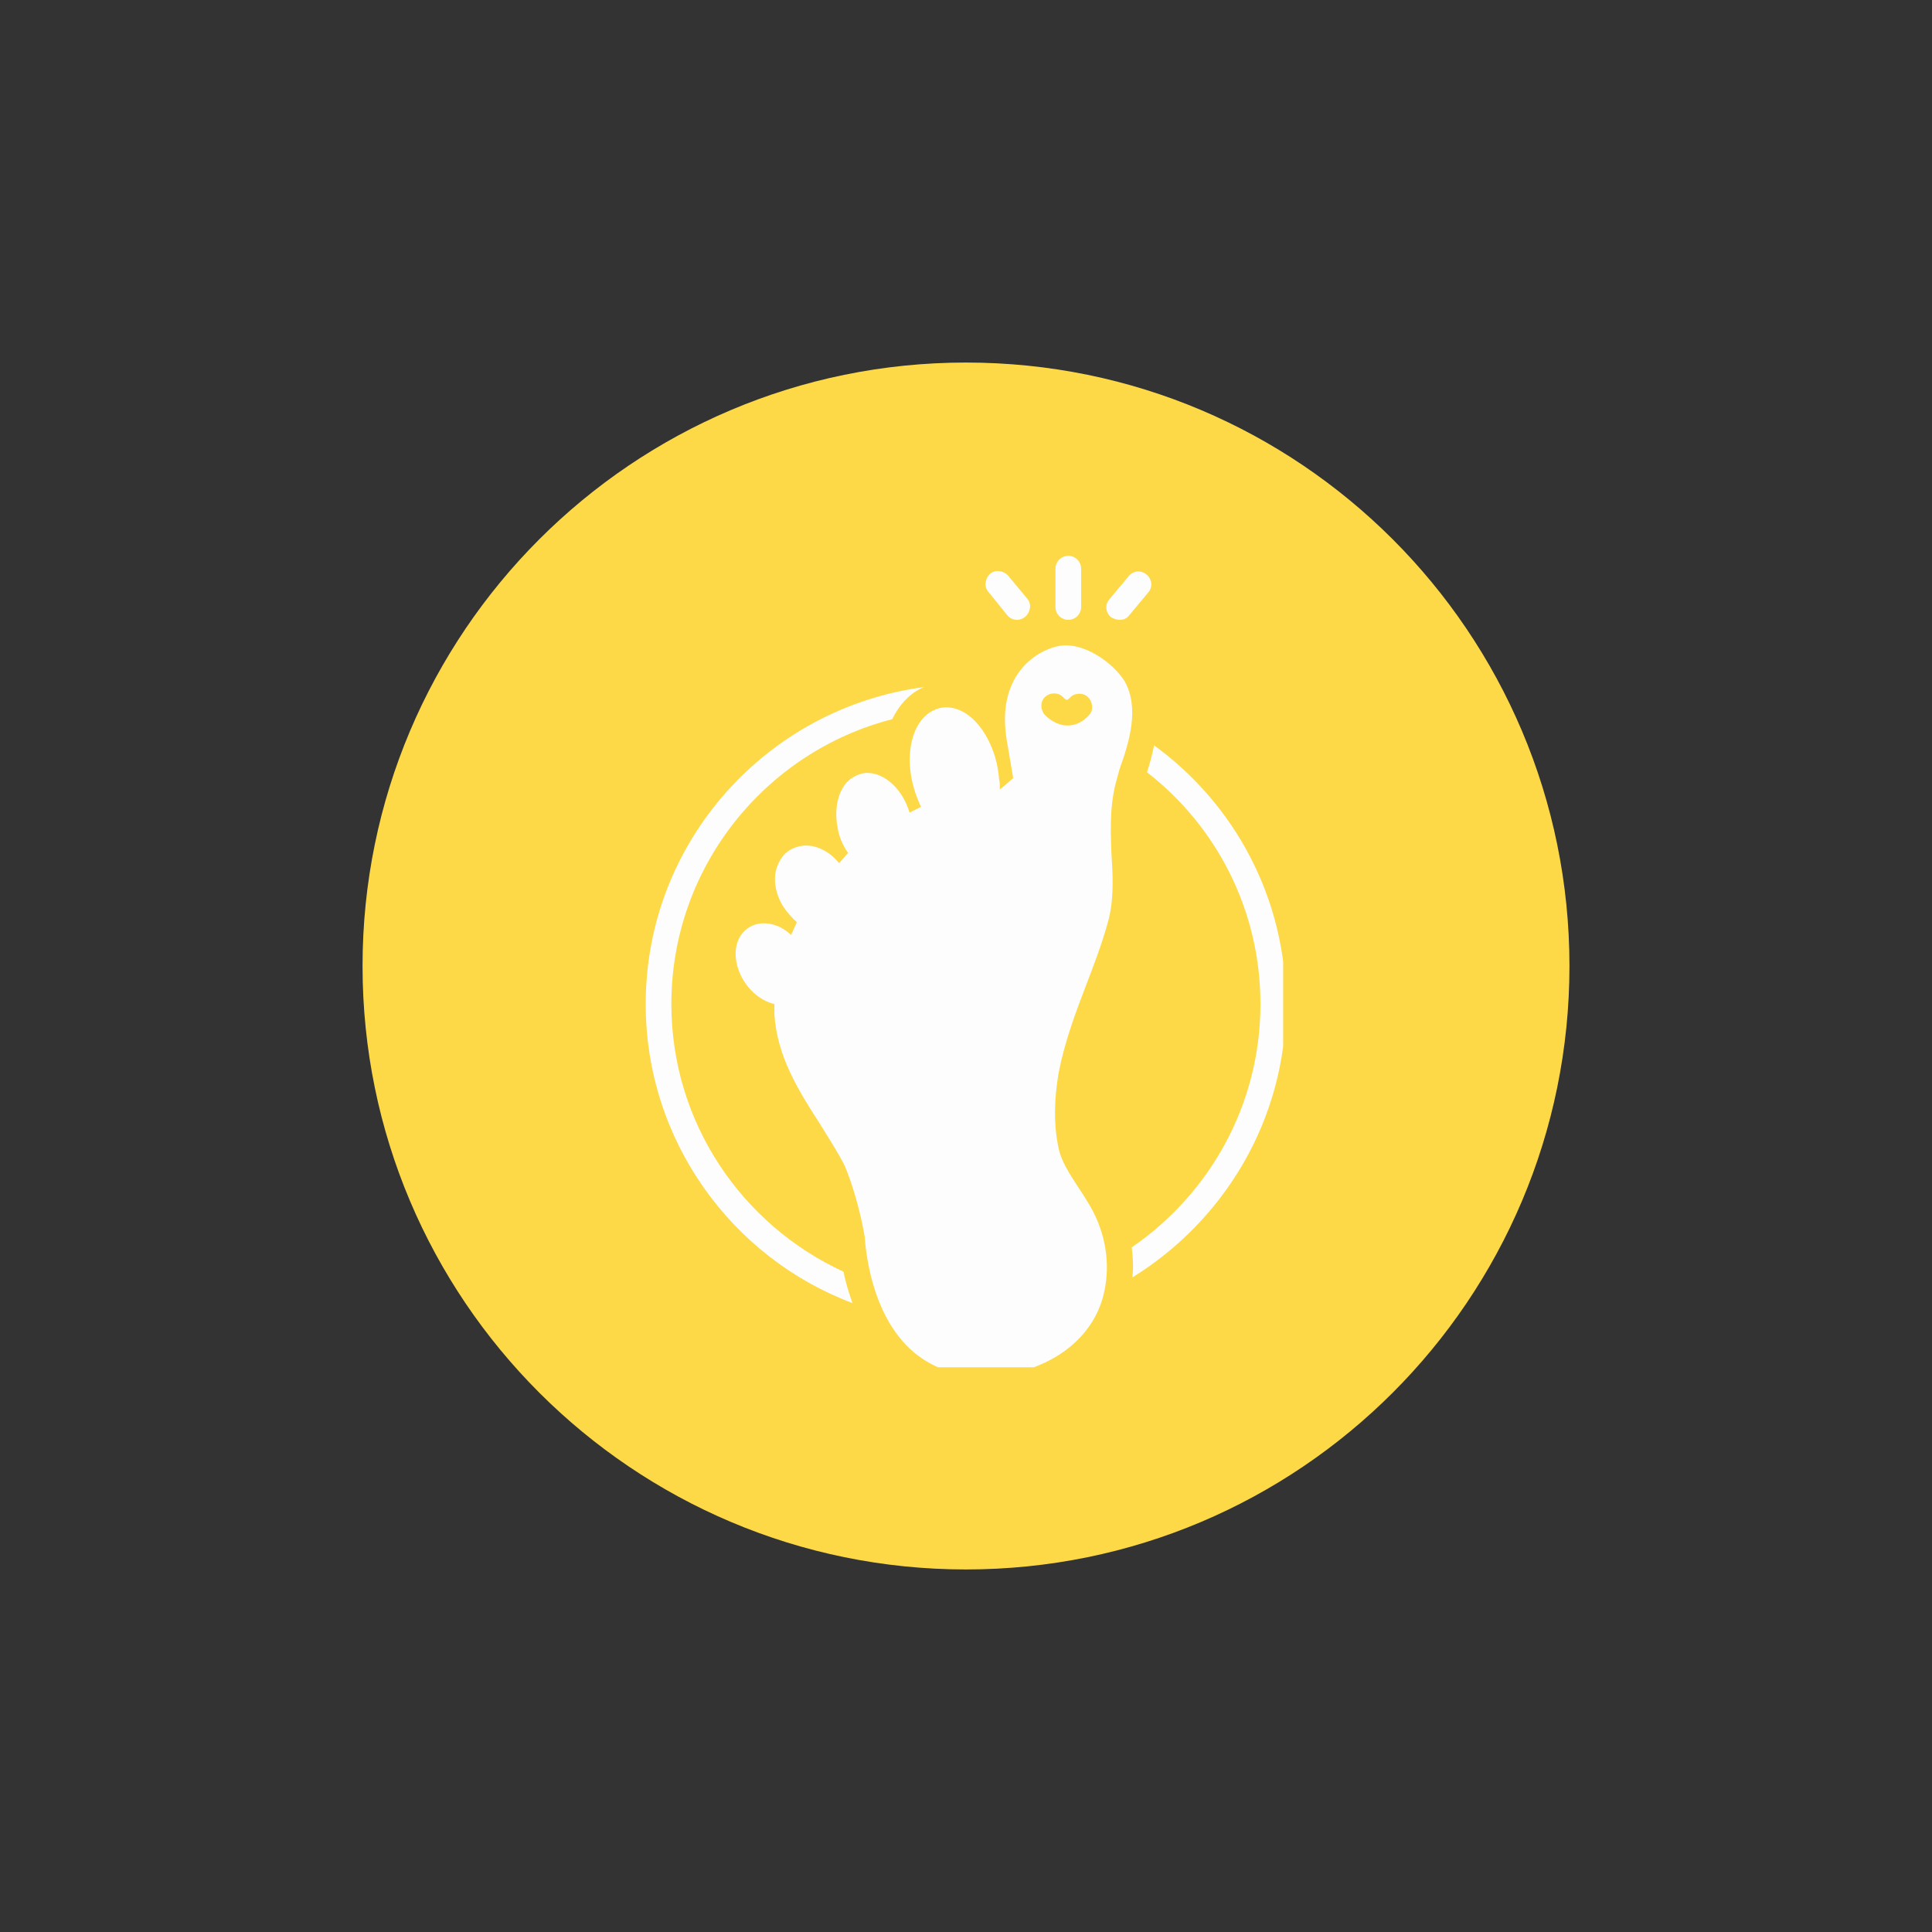 <svg version="1.0" preserveAspectRatio="xMidYMid meet" height="100" viewBox="0 0 75 75" zoomAndPan="magnify" width="100" xmlns:xlink="http://www.w3.org/1999/xlink" xmlns="http://www.w3.org/2000/svg"><rect x="0" y="0" width="75" height="75" fill="#333333" stroke="none"/><defs><clipPath id="1e0628b80d"><path clip-rule="nonzero" d="M 14.074 14.074 L 60.926 14.074 L 60.926 60.926 L 14.074 60.926 Z M 14.074 14.074"></path></clipPath><clipPath id="4961cfcb41"><path clip-rule="nonzero" d="M 37.5 14.074 C 24.562 14.074 14.074 24.562 14.074 37.5 C 14.074 50.438 24.562 60.926 37.5 60.926 C 50.438 60.926 60.926 50.438 60.926 37.5 C 60.926 24.562 50.438 14.074 37.5 14.074 Z M 37.5 14.074"></path></clipPath><clipPath id="458d79619e"><path clip-rule="nonzero" d="M 25.062 26 L 36 26 L 36 51 L 25.062 51 Z M 25.062 26"></path></clipPath><clipPath id="d794ee487f"><path clip-rule="nonzero" d="M 43 28 L 49.812 28 L 49.812 50 L 43 50 Z M 43 28"></path></clipPath><clipPath id="bb9b16f145"><path clip-rule="nonzero" d="M 40 21.578 L 42 21.578 L 42 25 L 40 25 Z M 40 21.578"></path></clipPath><clipPath id="8cae3973bb"><path clip-rule="nonzero" d="M 28 25 L 44 25 L 44 53.078 L 28 53.078 Z M 28 25"></path></clipPath></defs><g clip-path="url(#1e0628b80d)"><g clip-path="url(#4961cfcb41)"><path fill-rule="nonzero" fill-opacity="1" d="M 14.074 14.074 L 60.926 14.074 L 60.926 60.926 L 14.074 60.926 Z M 14.074 14.074" fill="#fdd948"></path></g></g><g clip-path="url(#458d79619e)"><path fill-rule="nonzero" fill-opacity="1" d="M 33.094 50.586 C 32.945 50.16 32.82 49.766 32.746 49.367 C 28.797 47.551 26.062 43.574 26.062 38.977 C 26.062 33.656 29.715 29.184 34.637 27.918 C 34.887 27.395 35.258 26.973 35.754 26.723 C 35.805 26.699 35.828 26.699 35.879 26.672 C 29.789 27.469 25.066 32.664 25.066 38.977 C 25.066 44.27 28.398 48.82 33.094 50.586 Z M 33.094 50.586" fill="#fdfdfd"></path></g><g clip-path="url(#d794ee487f)"><path fill-rule="nonzero" fill-opacity="1" d="M 48.93 38.977 C 48.93 42.902 46.941 46.359 43.934 48.422 C 43.98 48.82 44.008 49.191 43.957 49.59 C 47.535 47.379 49.922 43.449 49.922 38.977 C 49.922 34.852 47.91 31.195 44.801 28.934 C 44.727 29.309 44.629 29.656 44.527 29.98 C 47.215 32.066 48.93 35.324 48.93 38.977 Z M 48.93 38.977" fill="#fdfdfd"></path></g><path fill-rule="nonzero" fill-opacity="1" d="M 39.109 23.891 C 39.211 24.016 39.359 24.062 39.484 24.062 C 39.605 24.062 39.707 24.016 39.805 23.938 C 40.004 23.766 40.055 23.441 39.879 23.242 L 39.137 22.348 C 38.961 22.148 38.637 22.102 38.438 22.273 C 38.242 22.449 38.191 22.77 38.363 22.969 Z M 39.109 23.891" fill="#fdfdfd"></path><path fill-rule="nonzero" fill-opacity="1" d="M 43.461 24.062 C 43.609 24.062 43.734 24.016 43.832 23.891 L 44.578 22.996 C 44.754 22.797 44.727 22.473 44.504 22.301 C 44.305 22.125 43.98 22.148 43.809 22.375 L 43.062 23.27 C 42.887 23.469 42.914 23.789 43.137 23.965 C 43.234 24.016 43.336 24.062 43.461 24.062 Z M 43.461 24.062" fill="#fdfdfd"></path><g clip-path="url(#bb9b16f145)"><path fill-rule="nonzero" fill-opacity="1" d="M 41.473 24.062 C 41.746 24.062 41.969 23.84 41.969 23.566 L 41.969 22.074 C 41.969 21.801 41.746 21.578 41.473 21.578 C 41.199 21.578 40.973 21.801 40.973 22.074 L 40.973 23.566 C 40.973 23.84 41.199 24.062 41.473 24.062 Z M 41.473 24.062" fill="#fdfdfd"></path></g><g clip-path="url(#8cae3973bb)"><path fill-rule="nonzero" fill-opacity="1" d="M 43.66 26.449 C 43.234 25.754 42.066 24.883 41.074 25.082 C 40.152 25.281 38.664 26.277 39.086 28.762 L 39.332 30.203 C 39.086 30.426 38.938 30.551 38.812 30.648 C 38.812 30.602 38.812 30.551 38.812 30.527 C 38.812 30.453 38.812 30.352 38.789 30.277 C 38.762 29.953 38.711 29.656 38.613 29.332 C 38.34 28.488 37.844 27.816 37.246 27.566 C 36.898 27.418 36.523 27.418 36.203 27.594 C 35.383 28.016 35.082 29.359 35.508 30.699 C 35.582 30.922 35.656 31.121 35.754 31.32 L 35.309 31.547 C 35.008 30.527 34.188 29.879 33.469 30.027 C 33.168 30.105 32.895 30.277 32.723 30.574 C 32.449 31.023 32.398 31.645 32.547 32.289 C 32.621 32.59 32.746 32.863 32.922 33.109 L 32.574 33.508 C 32.051 32.863 31.281 32.641 30.684 32.988 C 30.41 33.137 30.238 33.41 30.137 33.734 C 30.012 34.18 30.113 34.727 30.41 35.199 C 30.559 35.422 30.734 35.621 30.934 35.797 L 30.711 36.293 C 30.359 35.969 29.965 35.82 29.566 35.844 C 29.242 35.871 28.969 36.02 28.77 36.293 C 28.371 36.863 28.547 37.809 29.168 38.453 C 29.441 38.727 29.738 38.902 30.062 38.977 C 30.062 39.102 30.062 39.25 30.062 39.375 C 30.164 41.016 31.008 42.355 31.828 43.625 C 32.176 44.195 32.523 44.719 32.797 45.266 C 32.848 45.391 33.293 46.434 33.566 48 C 33.594 48.297 33.742 51.031 35.48 52.5 C 36.227 53.121 37.121 53.418 38.164 53.418 C 38.414 53.418 38.688 53.395 38.938 53.367 L 39.109 53.344 L 39.137 53.344 C 41.098 52.996 42.516 51.777 42.863 50.16 C 43.113 49.043 42.914 47.875 42.34 46.855 C 42.191 46.609 42.043 46.359 41.871 46.109 C 41.52 45.562 41.172 45.066 41.074 44.469 C 40.898 43.602 40.926 42.629 41.098 41.637 C 41.324 40.469 41.746 39.324 42.168 38.23 C 42.465 37.461 42.766 36.664 42.988 35.871 C 43.234 35.051 43.211 34.156 43.16 33.383 C 43.113 32.441 43.062 31.371 43.312 30.402 C 43.359 30.227 43.41 30.055 43.461 29.855 C 43.859 28.762 44.23 27.469 43.66 26.449 Z M 42.293 27.742 C 41.992 28.09 41.672 28.164 41.445 28.164 C 40.949 28.164 40.602 27.793 40.551 27.742 C 40.379 27.543 40.379 27.219 40.578 27.047 C 40.777 26.871 41.098 26.871 41.273 27.07 C 41.324 27.121 41.398 27.172 41.422 27.172 C 41.422 27.172 41.473 27.145 41.52 27.098 C 41.695 26.898 42.02 26.871 42.219 27.047 C 42.414 27.219 42.465 27.543 42.293 27.742 Z M 42.293 27.742" fill="#fdfdfd"></path></g></svg>